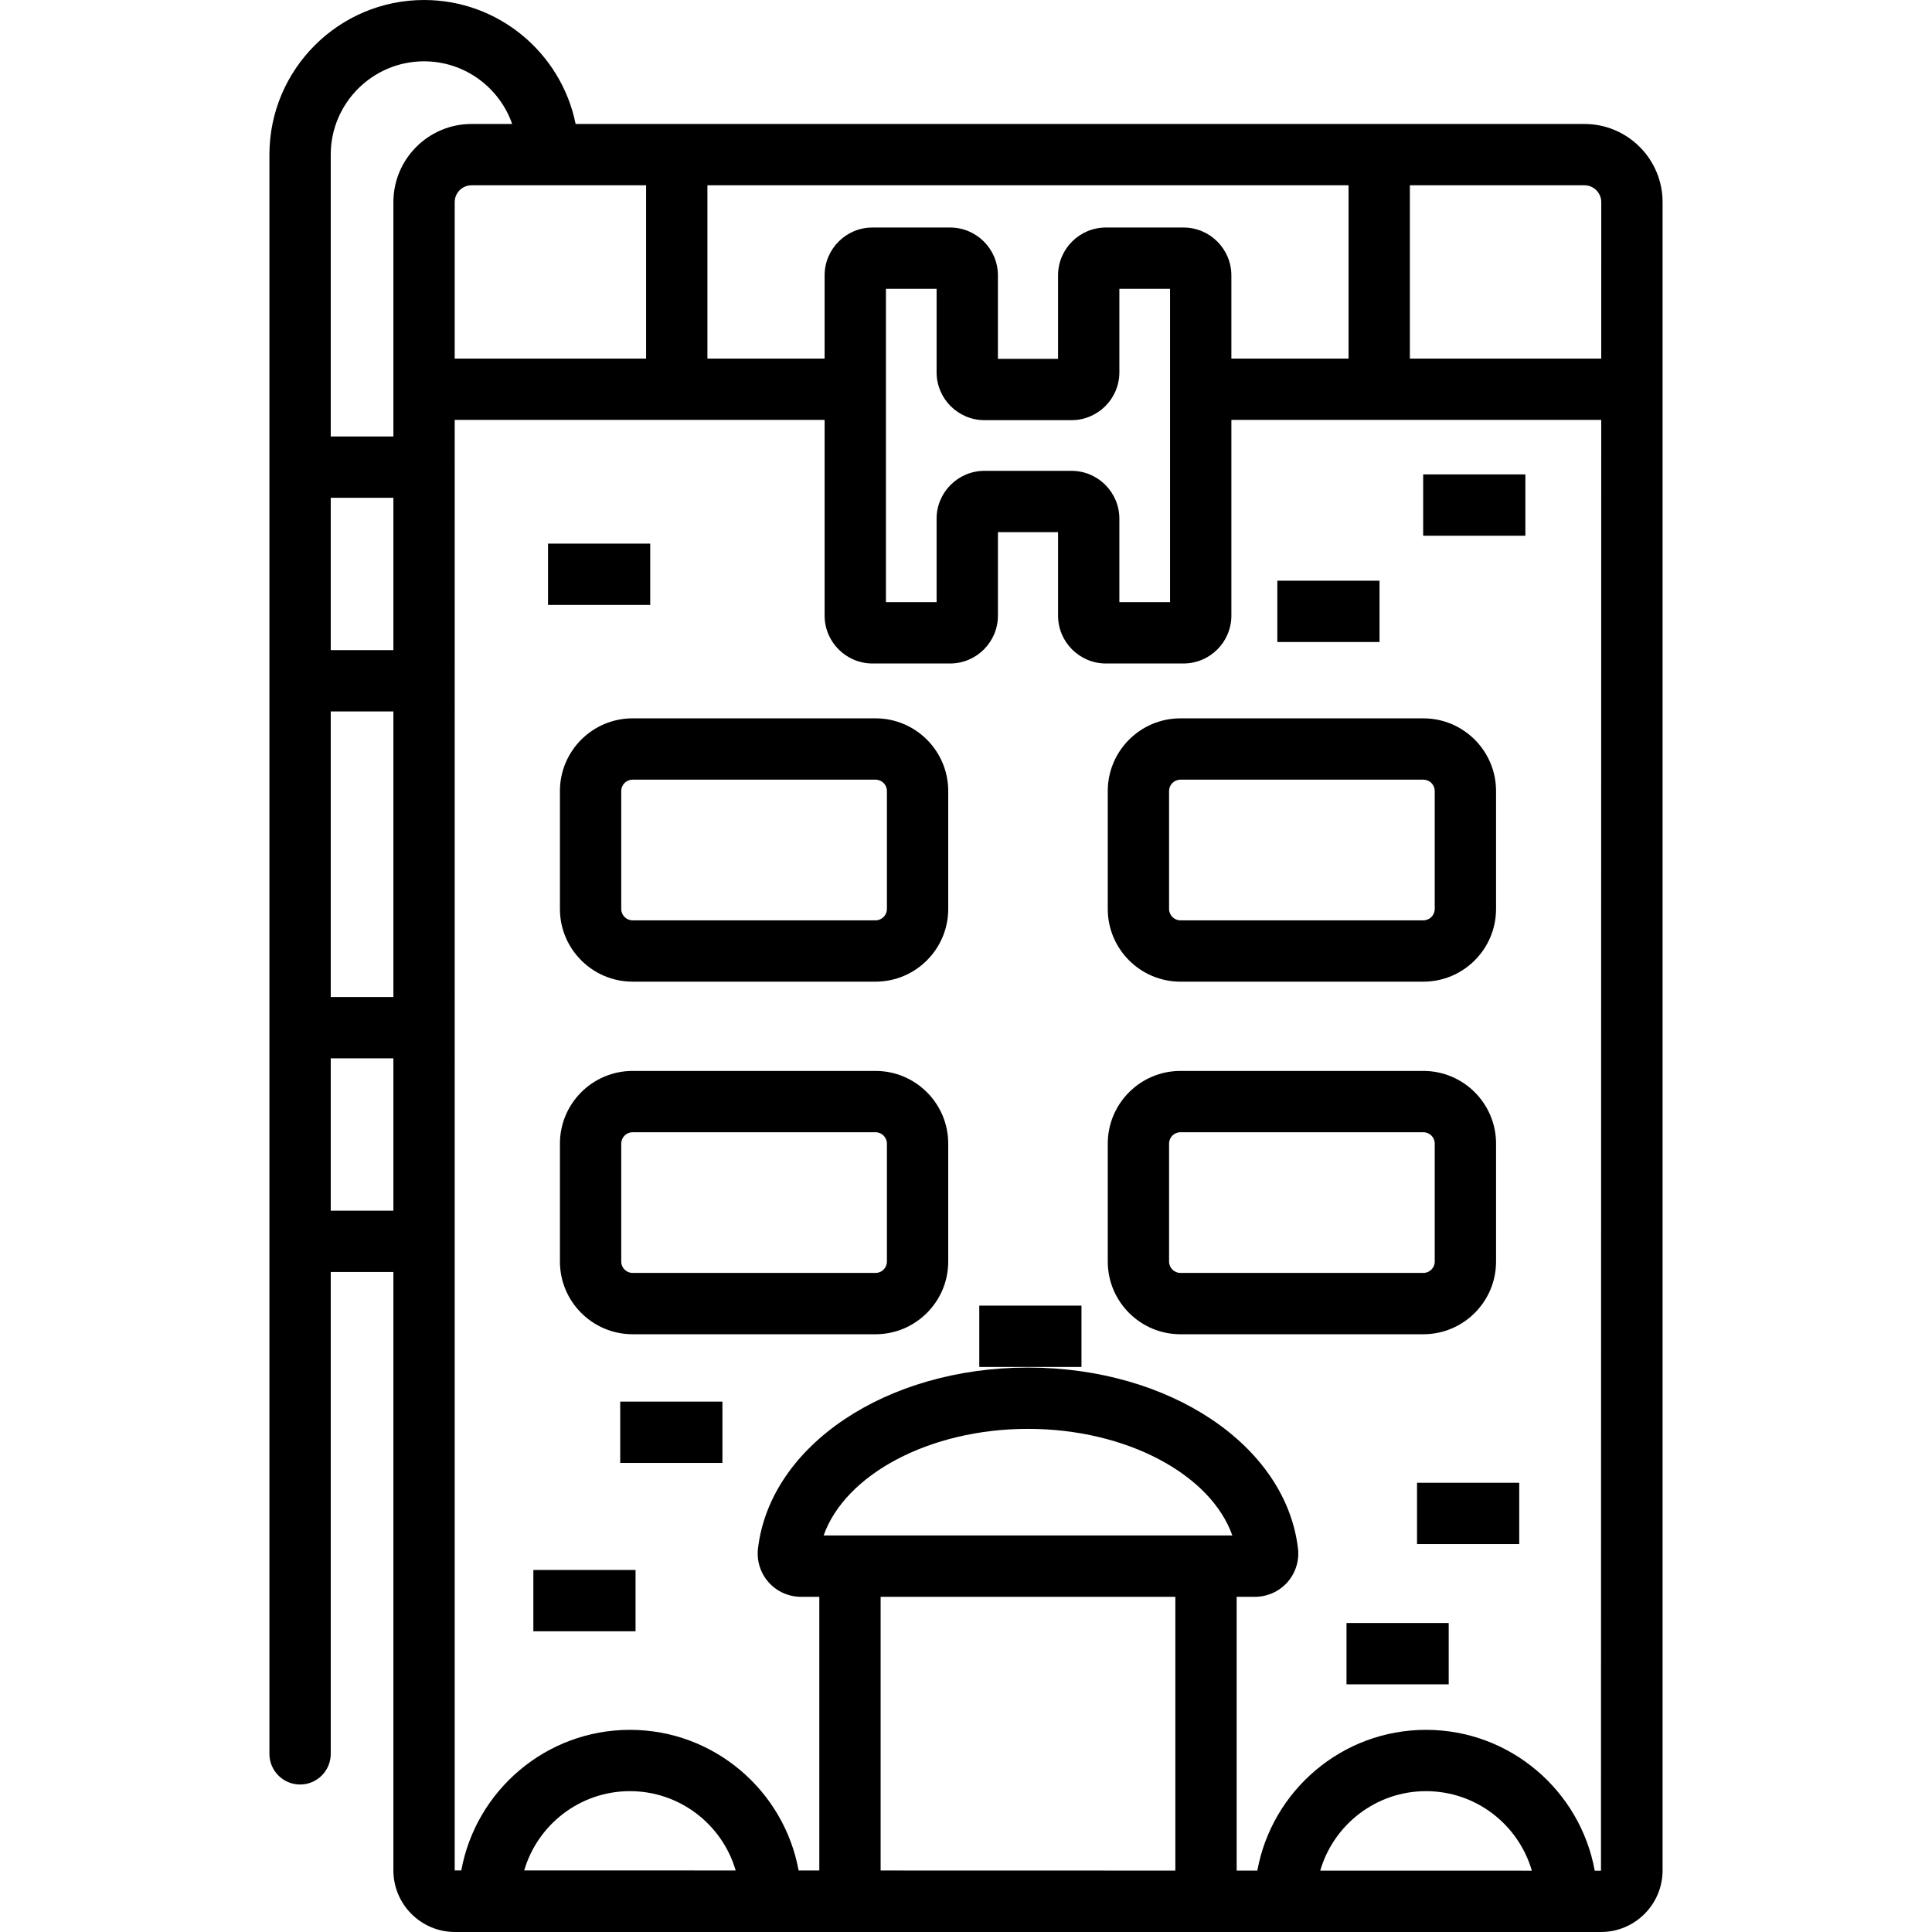 <?xml version="1.0" encoding="iso-8859-1"?>
<!-- Uploaded to: SVG Repo, www.svgrepo.com, Generator: SVG Repo Mixer Tools -->
<svg fill="#000000" version="1.1" id="Layer_1" xmlns="http://www.w3.org/2000/svg" xmlns:xlink="http://www.w3.org/1999/xlink" 
	 viewBox="0 0 512 512" xml:space="preserve">
<g>
	<g>
		<g>
			<rect x="375.528" y="392.947" width="27.083" height="16.25"/>
			<rect x="377.155" y="125.725" width="27.083" height="16.25"/>
			<path d="M232.033,190.368h-64.389c-10.619,0-19.257,8.639-19.257,19.257v31.267c0,10.619,8.64,19.257,19.257,19.257h64.389
				c10.619,0,19.257-8.64,19.257-19.257v-31.267C251.29,199.006,242.652,190.368,232.033,190.368z M235.04,240.891
				c0,1.659-1.349,3.007-3.007,3.007h-64.389c-1.659,0-3.007-1.35-3.007-3.007v-31.267c0-1.659,1.35-3.007,3.007-3.007h64.389
				c1.659,0,3.007,1.349,3.007,3.007V240.891z"/>
			<rect x="338.505" y="153.892" width="27.083" height="16.25"/>
			<path d="M419.898,32.854H152.546C148.767,14.138,132.194,0,112.379,0C89.782,0,71.399,18.383,71.399,40.979v423.809
				c0,4.487,3.638,8.125,8.125,8.125c4.487,0,8.125-3.638,8.125-8.125V337.085h16.604v158.591c0,9.001,7.323,16.324,16.325,16.324
				h303.699c9.001,0,16.324-7.323,16.324-16.324V53.558C440.601,42.142,431.313,32.854,419.898,32.854z M187.475,49.104H357.38
				V95.03h-31.055V72.978c0-6.993-5.69-12.683-12.683-12.683h-20.565c-6.993,0-12.683,5.689-12.683,12.683v22.12h-15.934v-22.12
				c0-6.993-5.69-12.683-12.683-12.683h-20.566c-6.993,0-12.681,5.689-12.681,12.683V95.03h-31.056V49.104z M283.962,124.777h-23.07
				c-6.993,0-12.683,5.689-12.683,12.682v22.121h-13.43V76.545h13.43v22.121c0,6.993,5.69,12.681,12.683,12.681h23.07
				c6.993,0,12.681-5.689,12.681-12.681V76.545h13.43v83.034h-13.43v-22.121C296.644,130.467,290.955,124.777,283.962,124.777z
				 M171.225,49.104V95.03h-50.722V53.558c0-2.456,1.998-4.454,4.454-4.454H171.225z M104.254,320.835H87.649v-40.367h16.604
				V320.835z M104.254,264.218H87.649v-75.68h16.604V264.218z M104.254,172.289H87.649v-40.367h16.604V172.289z M104.254,53.558
				v62.113H87.649V40.979c0-13.636,11.093-24.729,24.729-24.729c10.79,0,19.983,6.949,23.352,16.604h-10.773
				C113.541,32.854,104.254,42.142,104.254,53.558z M138.92,495.681c3.551-12.124,14.765-21.006,28.021-21.006
				c13.261,0,24.479,8.889,28.026,21.019L138.92,495.681z M311.48,495.723l-78.105-0.02v-72.537h78.105V495.723z M218.27,406.917
				c5.741-16.214,28.116-28.253,54.158-28.253c26.041,0,48.416,12.04,54.157,28.253H218.27z M349.877,495.732
				c3.535-12.15,14.762-21.057,28.037-21.057c13.279,0,24.509,8.914,28.04,21.071L349.877,495.732z M424.277,495.75h-1.655
				c-3.844-21.197-22.422-37.325-44.708-37.325c-22.28,0-40.852,16.118-44.705,37.304l-5.479-0.001v-72.56h4.87
				c3.271,0,6.393-1.403,8.566-3.849c2.173-2.446,3.199-5.712,2.813-8.961c-3.243-27.331-34.005-47.943-71.551-47.943
				c-37.547,0-68.308,20.61-71.552,47.942c-0.386,3.248,0.639,6.514,2.812,8.961c2.173,2.446,5.295,3.85,8.567,3.85h4.87V495.7
				l-5.484-0.001c-3.864-21.17-22.43-37.273-44.699-37.273c-22.261,0-40.823,16.092-44.695,37.252h-1.743V111.28h98.027v51.867
				c0,6.993,5.689,12.683,12.682,12.683h20.566c6.993,0,12.683-5.69,12.683-12.683v-22.12h15.934v22.12
				c0,6.993,5.69,12.683,12.683,12.683h20.565c6.993,0,12.683-5.69,12.683-12.683V111.28h98.017L424.277,495.75z M424.344,95.03
				H373.63V49.104h46.268c2.456,0,4.453,1.998,4.453,4.454L424.344,95.03z"/>
			<rect x="356.838" y="430.112" width="27.083" height="16.25"/>
			<path d="M232.033,283.808h-64.389c-10.619,0-19.257,8.64-19.257,19.257v31.267c0,10.619,8.64,19.257,19.257,19.257h64.389
				c10.619,0,19.257-8.638,19.257-19.257v-31.267C251.29,292.447,242.652,283.808,232.033,283.808z M235.04,334.332
				c0,1.659-1.349,3.007-3.007,3.007h-64.389c-1.659,0-3.007-1.349-3.007-3.007v-31.267c0-1.659,1.35-3.007,3.007-3.007h64.389
				c1.659,0,3.007,1.35,3.007,3.007V334.332z"/>
			<rect x="164.365" y="371.441" width="27.083" height="16.25"/>
			<path d="M396.47,334.332v-31.267c0-10.619-8.64-19.257-19.257-19.257h-64.389c-10.619,0-19.256,8.64-19.256,19.257v31.267
				c0,10.619,8.638,19.257,19.256,19.257h64.389C387.83,353.589,396.47,344.951,396.47,334.332z M312.823,337.339
				c-1.658,0-3.006-1.349-3.006-3.007v-31.267c0-1.659,1.349-3.007,3.006-3.007h64.389c1.659,0,3.007,1.35,3.007,3.007v31.267
				c0,1.659-1.349,3.007-3.007,3.007H312.823z"/>
			<rect x="259.519" y="346.003" width="27.083" height="16.25"/>
			<rect x="141.345" y="416.059" width="27.083" height="16.25"/>
			<path d="M312.823,260.15h64.389c10.619,0,19.257-8.64,19.257-19.257v-31.267c0-10.619-8.64-19.257-19.257-19.257h-64.389
				c-10.619,0-19.256,8.639-19.256,19.257v31.267C293.566,251.51,302.204,260.15,312.823,260.15z M309.816,209.624
				c0-1.659,1.349-3.007,3.006-3.007h64.389c1.659,0,3.007,1.349,3.007,3.007v31.267c0,1.659-1.349,3.007-3.007,3.007h-64.389
				c-1.658,0-3.006-1.35-3.006-3.007V209.624z"/>
			<rect x="145.234" y="144.064" width="27.083" height="16.25"/>
		</g>
	</g>
</g>
</svg>